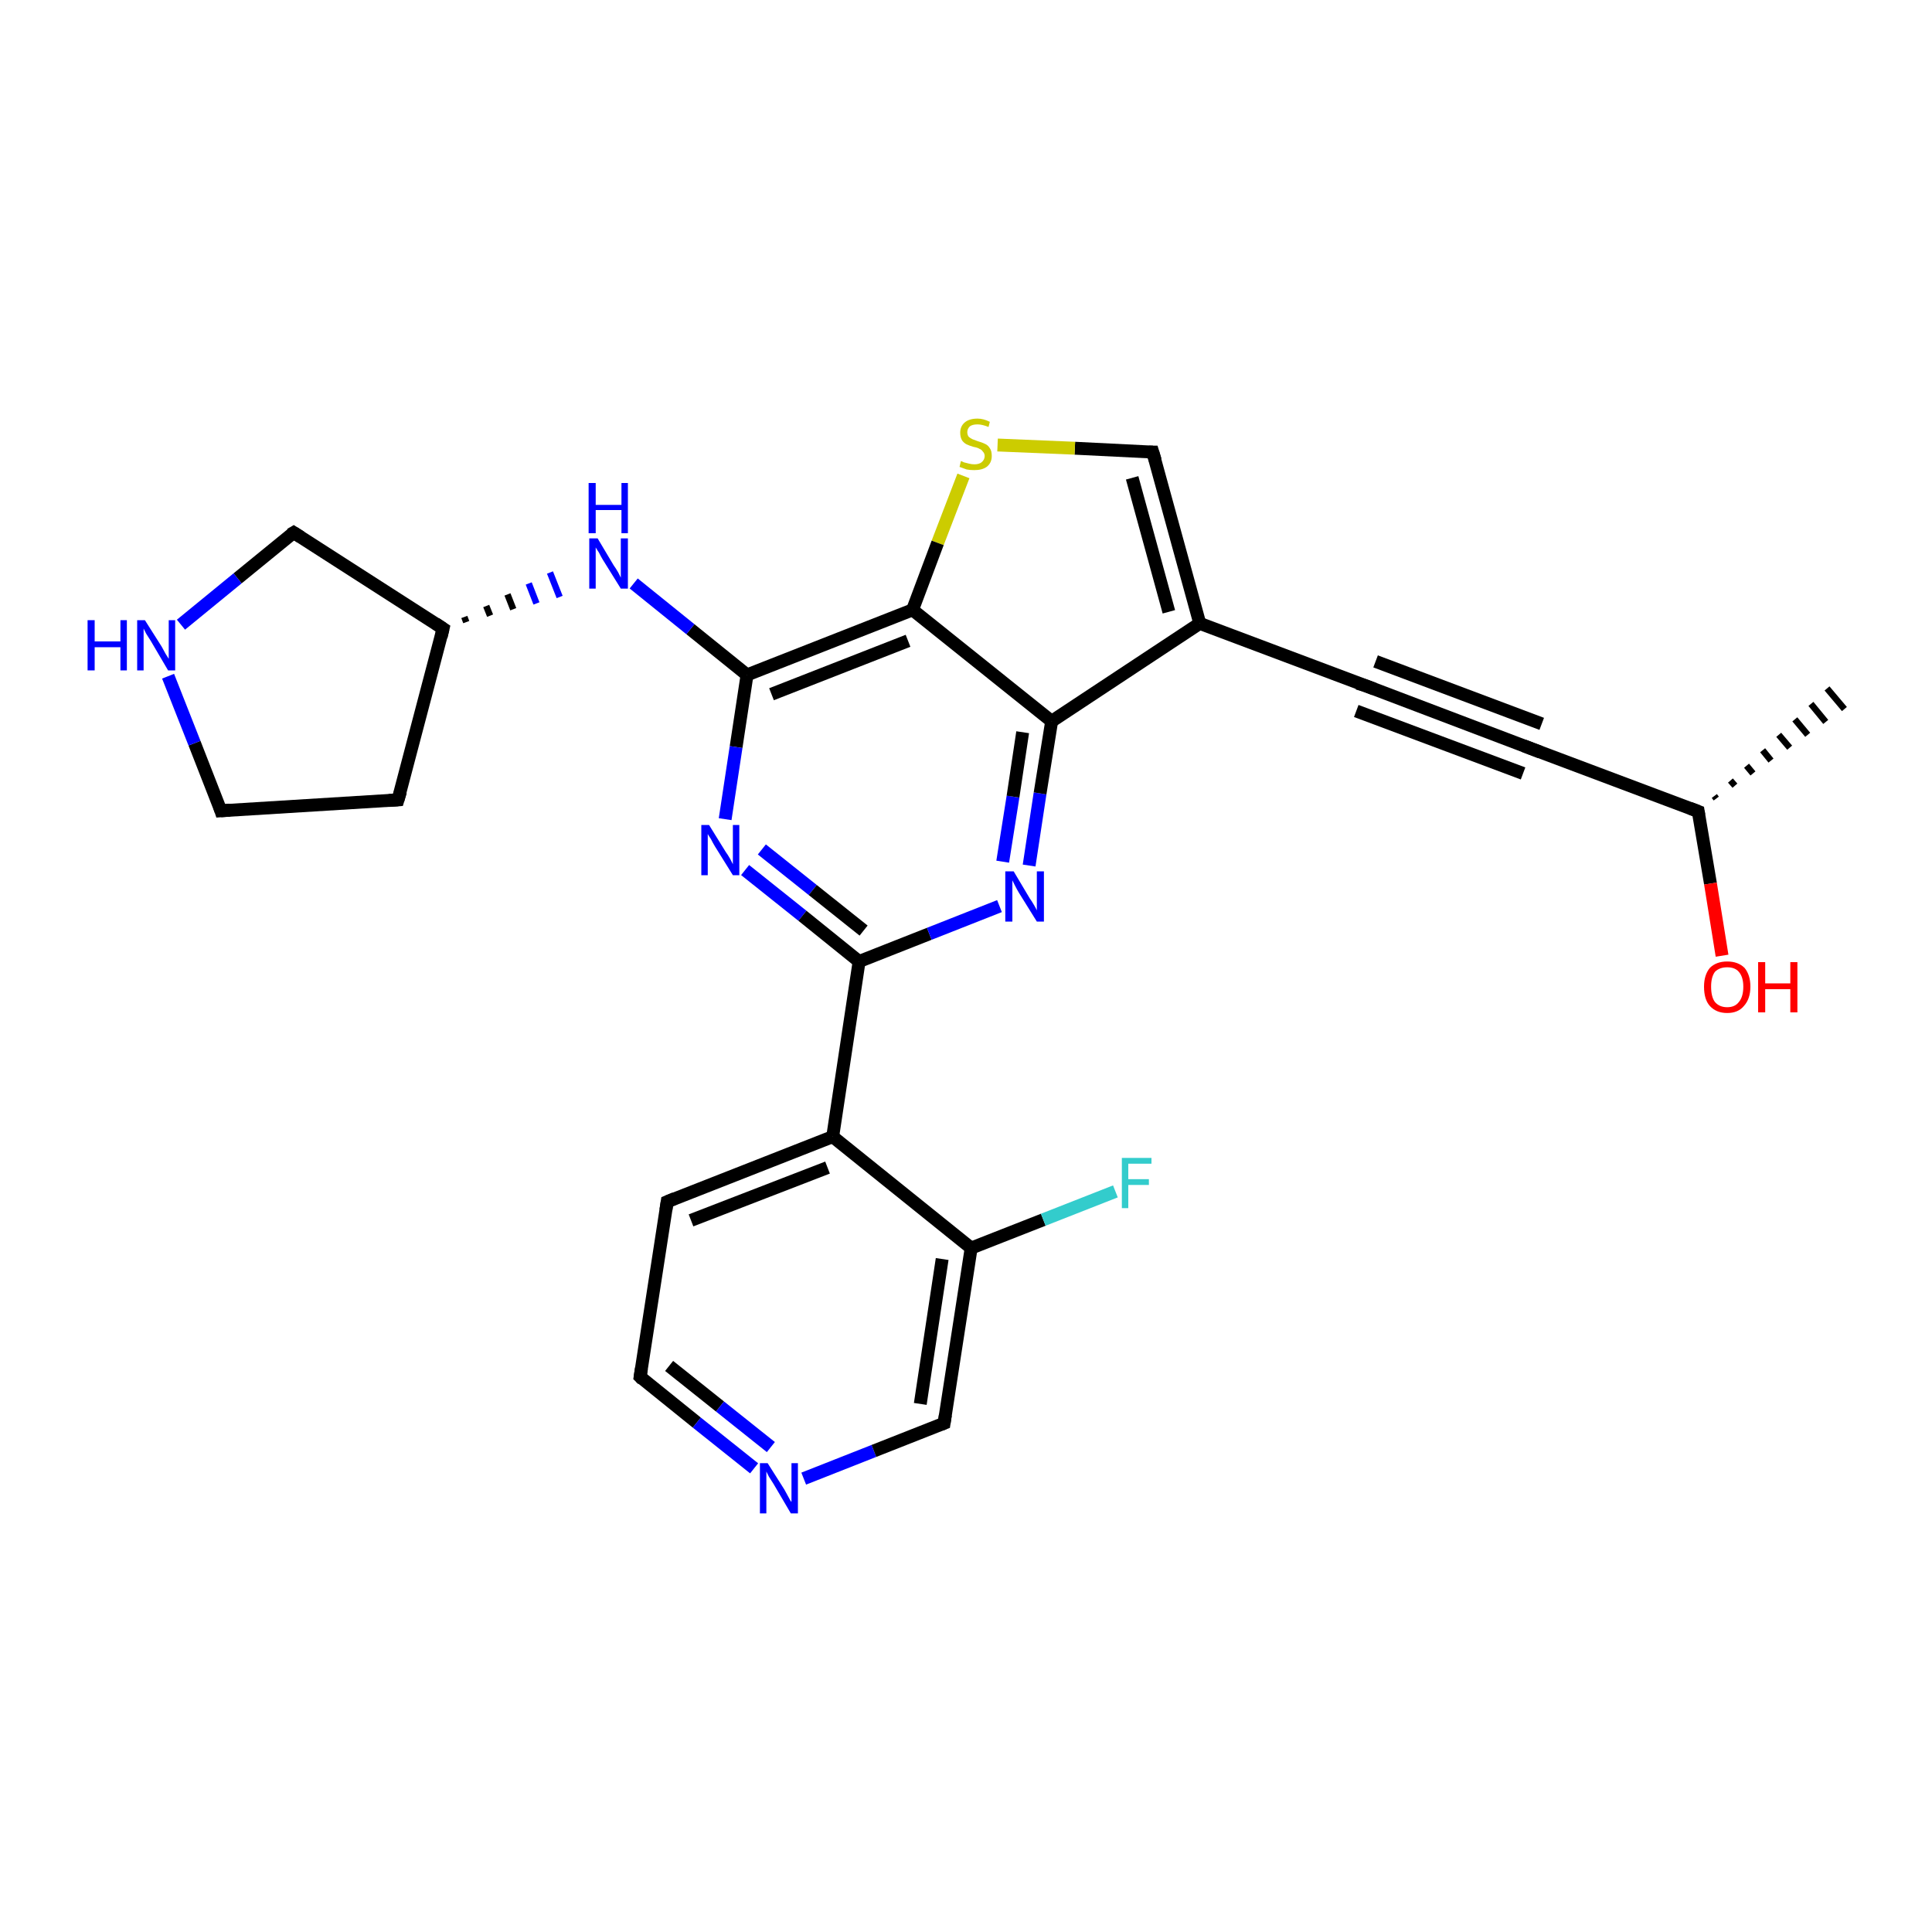 <?xml version='1.0' encoding='iso-8859-1'?>
<svg version='1.1' baseProfile='full'
              xmlns='http://www.w3.org/2000/svg'
                      xmlns:rdkit='http://www.rdkit.org/xml'
                      xmlns:xlink='http://www.w3.org/1999/xlink'
                  xml:space='preserve'
width='300px' height='300px' viewBox='0 0 300 300'>
<!-- END OF HEADER -->
<rect style='opacity:1.0;fill:#FFFFFF;stroke:none' width='300.0' height='300.0' x='0.0' y='0.0'> </rect>
<path class='bond-0 atom-1 atom-0' d='M 266.2,123.6 L 266.5,124.0' style='fill:none;fill-rule:evenodd;stroke:#000000;stroke-width:1.0px;stroke-linecap:butt;stroke-linejoin:miter;stroke-opacity:1' />
<path class='bond-0 atom-1 atom-0' d='M 268.7,121.2 L 269.4,122.0' style='fill:none;fill-rule:evenodd;stroke:#000000;stroke-width:1.0px;stroke-linecap:butt;stroke-linejoin:miter;stroke-opacity:1' />
<path class='bond-0 atom-1 atom-0' d='M 271.2,118.9 L 272.2,120.1' style='fill:none;fill-rule:evenodd;stroke:#000000;stroke-width:1.0px;stroke-linecap:butt;stroke-linejoin:miter;stroke-opacity:1' />
<path class='bond-0 atom-1 atom-0' d='M 273.7,116.5 L 275.0,118.1' style='fill:none;fill-rule:evenodd;stroke:#000000;stroke-width:1.0px;stroke-linecap:butt;stroke-linejoin:miter;stroke-opacity:1' />
<path class='bond-0 atom-1 atom-0' d='M 276.2,114.1 L 277.9,116.1' style='fill:none;fill-rule:evenodd;stroke:#000000;stroke-width:1.0px;stroke-linecap:butt;stroke-linejoin:miter;stroke-opacity:1' />
<path class='bond-0 atom-1 atom-0' d='M 278.7,111.7 L 280.7,114.1' style='fill:none;fill-rule:evenodd;stroke:#000000;stroke-width:1.0px;stroke-linecap:butt;stroke-linejoin:miter;stroke-opacity:1' />
<path class='bond-0 atom-1 atom-0' d='M 281.2,109.3 L 283.5,112.1' style='fill:none;fill-rule:evenodd;stroke:#000000;stroke-width:1.0px;stroke-linecap:butt;stroke-linejoin:miter;stroke-opacity:1' />
<path class='bond-0 atom-1 atom-0' d='M 283.7,106.9 L 286.4,110.1' style='fill:none;fill-rule:evenodd;stroke:#000000;stroke-width:1.0px;stroke-linecap:butt;stroke-linejoin:miter;stroke-opacity:1' />
<path class='bond-1 atom-1 atom-2' d='M 263.7,126.0 L 265.6,137.2' style='fill:none;fill-rule:evenodd;stroke:#000000;stroke-width:2.0px;stroke-linecap:butt;stroke-linejoin:miter;stroke-opacity:1' />
<path class='bond-1 atom-1 atom-2' d='M 265.6,137.2 L 267.4,148.4' style='fill:none;fill-rule:evenodd;stroke:#FF0000;stroke-width:2.0px;stroke-linecap:butt;stroke-linejoin:miter;stroke-opacity:1' />
<path class='bond-2 atom-1 atom-3' d='M 263.7,126.0 L 237.9,116.3' style='fill:none;fill-rule:evenodd;stroke:#000000;stroke-width:2.0px;stroke-linecap:butt;stroke-linejoin:miter;stroke-opacity:1' />
<path class='bond-3 atom-3 atom-4' d='M 237.9,116.3 L 212.1,106.5' style='fill:none;fill-rule:evenodd;stroke:#000000;stroke-width:2.0px;stroke-linecap:butt;stroke-linejoin:miter;stroke-opacity:1' />
<path class='bond-3 atom-3 atom-4' d='M 236.5,120.1 L 210.6,110.4' style='fill:none;fill-rule:evenodd;stroke:#000000;stroke-width:2.0px;stroke-linecap:butt;stroke-linejoin:miter;stroke-opacity:1' />
<path class='bond-3 atom-3 atom-4' d='M 239.4,112.4 L 213.6,102.7' style='fill:none;fill-rule:evenodd;stroke:#000000;stroke-width:2.0px;stroke-linecap:butt;stroke-linejoin:miter;stroke-opacity:1' />
<path class='bond-4 atom-4 atom-5' d='M 212.1,106.5 L 186.3,96.8' style='fill:none;fill-rule:evenodd;stroke:#000000;stroke-width:2.0px;stroke-linecap:butt;stroke-linejoin:miter;stroke-opacity:1' />
<path class='bond-5 atom-5 atom-6' d='M 186.3,96.8 L 179.0,70.2' style='fill:none;fill-rule:evenodd;stroke:#000000;stroke-width:2.0px;stroke-linecap:butt;stroke-linejoin:miter;stroke-opacity:1' />
<path class='bond-5 atom-5 atom-6' d='M 181.5,95.0 L 175.8,74.2' style='fill:none;fill-rule:evenodd;stroke:#000000;stroke-width:2.0px;stroke-linecap:butt;stroke-linejoin:miter;stroke-opacity:1' />
<path class='bond-6 atom-6 atom-7' d='M 179.0,70.2 L 166.9,69.6' style='fill:none;fill-rule:evenodd;stroke:#000000;stroke-width:2.0px;stroke-linecap:butt;stroke-linejoin:miter;stroke-opacity:1' />
<path class='bond-6 atom-6 atom-7' d='M 166.9,69.6 L 154.9,69.1' style='fill:none;fill-rule:evenodd;stroke:#CCCC00;stroke-width:2.0px;stroke-linecap:butt;stroke-linejoin:miter;stroke-opacity:1' />
<path class='bond-7 atom-7 atom-8' d='M 149.6,73.9 L 145.6,84.3' style='fill:none;fill-rule:evenodd;stroke:#CCCC00;stroke-width:2.0px;stroke-linecap:butt;stroke-linejoin:miter;stroke-opacity:1' />
<path class='bond-7 atom-7 atom-8' d='M 145.6,84.3 L 141.7,94.7' style='fill:none;fill-rule:evenodd;stroke:#000000;stroke-width:2.0px;stroke-linecap:butt;stroke-linejoin:miter;stroke-opacity:1' />
<path class='bond-8 atom-8 atom-9' d='M 141.7,94.7 L 116.0,104.8' style='fill:none;fill-rule:evenodd;stroke:#000000;stroke-width:2.0px;stroke-linecap:butt;stroke-linejoin:miter;stroke-opacity:1' />
<path class='bond-8 atom-8 atom-9' d='M 141.0,99.5 L 119.8,107.8' style='fill:none;fill-rule:evenodd;stroke:#000000;stroke-width:2.0px;stroke-linecap:butt;stroke-linejoin:miter;stroke-opacity:1' />
<path class='bond-9 atom-9 atom-10' d='M 116.0,104.8 L 107.2,97.7' style='fill:none;fill-rule:evenodd;stroke:#000000;stroke-width:2.0px;stroke-linecap:butt;stroke-linejoin:miter;stroke-opacity:1' />
<path class='bond-9 atom-9 atom-10' d='M 107.2,97.7 L 98.4,90.6' style='fill:none;fill-rule:evenodd;stroke:#0000FF;stroke-width:2.0px;stroke-linecap:butt;stroke-linejoin:miter;stroke-opacity:1' />
<path class='bond-10 atom-11 atom-10' d='M 72.4,96.6 L 72.1,95.8' style='fill:none;fill-rule:evenodd;stroke:#000000;stroke-width:1.0px;stroke-linecap:butt;stroke-linejoin:miter;stroke-opacity:1' />
<path class='bond-10 atom-11 atom-10' d='M 76.1,95.6 L 75.5,94.1' style='fill:none;fill-rule:evenodd;stroke:#000000;stroke-width:1.0px;stroke-linecap:butt;stroke-linejoin:miter;stroke-opacity:1' />
<path class='bond-10 atom-11 atom-10' d='M 79.7,94.6 L 78.8,92.3' style='fill:none;fill-rule:evenodd;stroke:#000000;stroke-width:1.0px;stroke-linecap:butt;stroke-linejoin:miter;stroke-opacity:1' />
<path class='bond-10 atom-11 atom-10' d='M 83.3,93.7 L 82.1,90.6' style='fill:none;fill-rule:evenodd;stroke:#0000FF;stroke-width:1.0px;stroke-linecap:butt;stroke-linejoin:miter;stroke-opacity:1' />
<path class='bond-10 atom-11 atom-10' d='M 86.9,92.7 L 85.4,88.9' style='fill:none;fill-rule:evenodd;stroke:#0000FF;stroke-width:1.0px;stroke-linecap:butt;stroke-linejoin:miter;stroke-opacity:1' />
<path class='bond-11 atom-11 atom-12' d='M 68.8,97.6 L 61.8,124.2' style='fill:none;fill-rule:evenodd;stroke:#000000;stroke-width:2.0px;stroke-linecap:butt;stroke-linejoin:miter;stroke-opacity:1' />
<path class='bond-12 atom-12 atom-13' d='M 61.8,124.2 L 34.3,125.9' style='fill:none;fill-rule:evenodd;stroke:#000000;stroke-width:2.0px;stroke-linecap:butt;stroke-linejoin:miter;stroke-opacity:1' />
<path class='bond-13 atom-13 atom-14' d='M 34.3,125.9 L 30.2,115.4' style='fill:none;fill-rule:evenodd;stroke:#000000;stroke-width:2.0px;stroke-linecap:butt;stroke-linejoin:miter;stroke-opacity:1' />
<path class='bond-13 atom-13 atom-14' d='M 30.2,115.4 L 26.1,105.0' style='fill:none;fill-rule:evenodd;stroke:#0000FF;stroke-width:2.0px;stroke-linecap:butt;stroke-linejoin:miter;stroke-opacity:1' />
<path class='bond-14 atom-14 atom-15' d='M 28.1,97.0 L 36.9,89.8' style='fill:none;fill-rule:evenodd;stroke:#0000FF;stroke-width:2.0px;stroke-linecap:butt;stroke-linejoin:miter;stroke-opacity:1' />
<path class='bond-14 atom-14 atom-15' d='M 36.9,89.8 L 45.6,82.7' style='fill:none;fill-rule:evenodd;stroke:#000000;stroke-width:2.0px;stroke-linecap:butt;stroke-linejoin:miter;stroke-opacity:1' />
<path class='bond-15 atom-9 atom-16' d='M 116.0,104.8 L 114.3,116.0' style='fill:none;fill-rule:evenodd;stroke:#000000;stroke-width:2.0px;stroke-linecap:butt;stroke-linejoin:miter;stroke-opacity:1' />
<path class='bond-15 atom-9 atom-16' d='M 114.3,116.0 L 112.6,127.2' style='fill:none;fill-rule:evenodd;stroke:#0000FF;stroke-width:2.0px;stroke-linecap:butt;stroke-linejoin:miter;stroke-opacity:1' />
<path class='bond-16 atom-16 atom-17' d='M 115.7,135.1 L 124.6,142.2' style='fill:none;fill-rule:evenodd;stroke:#0000FF;stroke-width:2.0px;stroke-linecap:butt;stroke-linejoin:miter;stroke-opacity:1' />
<path class='bond-16 atom-16 atom-17' d='M 124.6,142.2 L 133.4,149.3' style='fill:none;fill-rule:evenodd;stroke:#000000;stroke-width:2.0px;stroke-linecap:butt;stroke-linejoin:miter;stroke-opacity:1' />
<path class='bond-16 atom-16 atom-17' d='M 118.3,131.9 L 126.2,138.2' style='fill:none;fill-rule:evenodd;stroke:#0000FF;stroke-width:2.0px;stroke-linecap:butt;stroke-linejoin:miter;stroke-opacity:1' />
<path class='bond-16 atom-16 atom-17' d='M 126.2,138.2 L 134.1,144.5' style='fill:none;fill-rule:evenodd;stroke:#000000;stroke-width:2.0px;stroke-linecap:butt;stroke-linejoin:miter;stroke-opacity:1' />
<path class='bond-17 atom-17 atom-18' d='M 133.4,149.3 L 129.3,176.5' style='fill:none;fill-rule:evenodd;stroke:#000000;stroke-width:2.0px;stroke-linecap:butt;stroke-linejoin:miter;stroke-opacity:1' />
<path class='bond-18 atom-18 atom-19' d='M 129.3,176.5 L 103.6,186.6' style='fill:none;fill-rule:evenodd;stroke:#000000;stroke-width:2.0px;stroke-linecap:butt;stroke-linejoin:miter;stroke-opacity:1' />
<path class='bond-18 atom-18 atom-19' d='M 128.5,181.3 L 107.3,189.5' style='fill:none;fill-rule:evenodd;stroke:#000000;stroke-width:2.0px;stroke-linecap:butt;stroke-linejoin:miter;stroke-opacity:1' />
<path class='bond-19 atom-19 atom-20' d='M 103.6,186.6 L 99.4,213.8' style='fill:none;fill-rule:evenodd;stroke:#000000;stroke-width:2.0px;stroke-linecap:butt;stroke-linejoin:miter;stroke-opacity:1' />
<path class='bond-20 atom-20 atom-21' d='M 99.4,213.8 L 108.2,220.9' style='fill:none;fill-rule:evenodd;stroke:#000000;stroke-width:2.0px;stroke-linecap:butt;stroke-linejoin:miter;stroke-opacity:1' />
<path class='bond-20 atom-20 atom-21' d='M 108.2,220.9 L 117.1,228.0' style='fill:none;fill-rule:evenodd;stroke:#0000FF;stroke-width:2.0px;stroke-linecap:butt;stroke-linejoin:miter;stroke-opacity:1' />
<path class='bond-20 atom-20 atom-21' d='M 103.9,212.1 L 111.8,218.4' style='fill:none;fill-rule:evenodd;stroke:#000000;stroke-width:2.0px;stroke-linecap:butt;stroke-linejoin:miter;stroke-opacity:1' />
<path class='bond-20 atom-20 atom-21' d='M 111.8,218.4 L 119.7,224.7' style='fill:none;fill-rule:evenodd;stroke:#0000FF;stroke-width:2.0px;stroke-linecap:butt;stroke-linejoin:miter;stroke-opacity:1' />
<path class='bond-21 atom-21 atom-22' d='M 124.8,229.6 L 135.7,225.3' style='fill:none;fill-rule:evenodd;stroke:#0000FF;stroke-width:2.0px;stroke-linecap:butt;stroke-linejoin:miter;stroke-opacity:1' />
<path class='bond-21 atom-21 atom-22' d='M 135.7,225.3 L 146.6,221.0' style='fill:none;fill-rule:evenodd;stroke:#000000;stroke-width:2.0px;stroke-linecap:butt;stroke-linejoin:miter;stroke-opacity:1' />
<path class='bond-22 atom-22 atom-23' d='M 146.6,221.0 L 150.8,193.8' style='fill:none;fill-rule:evenodd;stroke:#000000;stroke-width:2.0px;stroke-linecap:butt;stroke-linejoin:miter;stroke-opacity:1' />
<path class='bond-22 atom-22 atom-23' d='M 142.9,218.0 L 146.3,195.5' style='fill:none;fill-rule:evenodd;stroke:#000000;stroke-width:2.0px;stroke-linecap:butt;stroke-linejoin:miter;stroke-opacity:1' />
<path class='bond-23 atom-23 atom-24' d='M 150.8,193.8 L 162.0,189.4' style='fill:none;fill-rule:evenodd;stroke:#000000;stroke-width:2.0px;stroke-linecap:butt;stroke-linejoin:miter;stroke-opacity:1' />
<path class='bond-23 atom-23 atom-24' d='M 162.0,189.4 L 173.2,185.0' style='fill:none;fill-rule:evenodd;stroke:#33CCCC;stroke-width:2.0px;stroke-linecap:butt;stroke-linejoin:miter;stroke-opacity:1' />
<path class='bond-24 atom-17 atom-25' d='M 133.4,149.3 L 144.3,145.0' style='fill:none;fill-rule:evenodd;stroke:#000000;stroke-width:2.0px;stroke-linecap:butt;stroke-linejoin:miter;stroke-opacity:1' />
<path class='bond-24 atom-17 atom-25' d='M 144.3,145.0 L 155.2,140.7' style='fill:none;fill-rule:evenodd;stroke:#0000FF;stroke-width:2.0px;stroke-linecap:butt;stroke-linejoin:miter;stroke-opacity:1' />
<path class='bond-25 atom-25 atom-26' d='M 159.8,134.4 L 161.5,123.2' style='fill:none;fill-rule:evenodd;stroke:#0000FF;stroke-width:2.0px;stroke-linecap:butt;stroke-linejoin:miter;stroke-opacity:1' />
<path class='bond-25 atom-25 atom-26' d='M 161.5,123.2 L 163.3,112.0' style='fill:none;fill-rule:evenodd;stroke:#000000;stroke-width:2.0px;stroke-linecap:butt;stroke-linejoin:miter;stroke-opacity:1' />
<path class='bond-25 atom-25 atom-26' d='M 155.7,133.8 L 157.3,123.7' style='fill:none;fill-rule:evenodd;stroke:#0000FF;stroke-width:2.0px;stroke-linecap:butt;stroke-linejoin:miter;stroke-opacity:1' />
<path class='bond-25 atom-25 atom-26' d='M 157.3,123.7 L 158.8,113.7' style='fill:none;fill-rule:evenodd;stroke:#000000;stroke-width:2.0px;stroke-linecap:butt;stroke-linejoin:miter;stroke-opacity:1' />
<path class='bond-26 atom-26 atom-5' d='M 163.3,112.0 L 186.3,96.8' style='fill:none;fill-rule:evenodd;stroke:#000000;stroke-width:2.0px;stroke-linecap:butt;stroke-linejoin:miter;stroke-opacity:1' />
<path class='bond-27 atom-26 atom-8' d='M 163.3,112.0 L 141.7,94.7' style='fill:none;fill-rule:evenodd;stroke:#000000;stroke-width:2.0px;stroke-linecap:butt;stroke-linejoin:miter;stroke-opacity:1' />
<path class='bond-28 atom-15 atom-11' d='M 45.6,82.7 L 68.8,97.6' style='fill:none;fill-rule:evenodd;stroke:#000000;stroke-width:2.0px;stroke-linecap:butt;stroke-linejoin:miter;stroke-opacity:1' />
<path class='bond-29 atom-23 atom-18' d='M 150.8,193.8 L 129.3,176.5' style='fill:none;fill-rule:evenodd;stroke:#000000;stroke-width:2.0px;stroke-linecap:butt;stroke-linejoin:miter;stroke-opacity:1' />
<path d='M 263.8,126.6 L 263.7,126.0 L 262.4,125.5' style='fill:none;stroke:#000000;stroke-width:2.0px;stroke-linecap:butt;stroke-linejoin:miter;stroke-opacity:1;' />
<path d='M 239.2,116.8 L 237.9,116.3 L 236.6,115.8' style='fill:none;stroke:#000000;stroke-width:2.0px;stroke-linecap:butt;stroke-linejoin:miter;stroke-opacity:1;' />
<path d='M 213.4,107.0 L 212.1,106.5 L 210.8,106.1' style='fill:none;stroke:#000000;stroke-width:2.0px;stroke-linecap:butt;stroke-linejoin:miter;stroke-opacity:1;' />
<path d='M 179.4,71.5 L 179.0,70.2 L 178.4,70.2' style='fill:none;stroke:#000000;stroke-width:2.0px;stroke-linecap:butt;stroke-linejoin:miter;stroke-opacity:1;' />
<path d='M 68.5,98.9 L 68.8,97.6 L 67.6,96.8' style='fill:none;stroke:#000000;stroke-width:2.0px;stroke-linecap:butt;stroke-linejoin:miter;stroke-opacity:1;' />
<path d='M 62.2,122.9 L 61.8,124.2 L 60.4,124.3' style='fill:none;stroke:#000000;stroke-width:2.0px;stroke-linecap:butt;stroke-linejoin:miter;stroke-opacity:1;' />
<path d='M 35.7,125.8 L 34.3,125.9 L 34.1,125.3' style='fill:none;stroke:#000000;stroke-width:2.0px;stroke-linecap:butt;stroke-linejoin:miter;stroke-opacity:1;' />
<path d='M 45.1,83.0 L 45.6,82.7 L 46.7,83.4' style='fill:none;stroke:#000000;stroke-width:2.0px;stroke-linecap:butt;stroke-linejoin:miter;stroke-opacity:1;' />
<path d='M 104.8,186.1 L 103.6,186.6 L 103.4,187.9' style='fill:none;stroke:#000000;stroke-width:2.0px;stroke-linecap:butt;stroke-linejoin:miter;stroke-opacity:1;' />
<path d='M 99.6,212.5 L 99.4,213.8 L 99.8,214.2' style='fill:none;stroke:#000000;stroke-width:2.0px;stroke-linecap:butt;stroke-linejoin:miter;stroke-opacity:1;' />
<path d='M 146.1,221.2 L 146.6,221.0 L 146.8,219.7' style='fill:none;stroke:#000000;stroke-width:2.0px;stroke-linecap:butt;stroke-linejoin:miter;stroke-opacity:1;' />
<path class='atom-2' d='M 264.6 153.2
Q 264.6 151.4, 265.5 150.3
Q 266.5 149.3, 268.2 149.3
Q 269.9 149.3, 270.9 150.3
Q 271.8 151.4, 271.8 153.2
Q 271.8 155.1, 270.8 156.2
Q 269.9 157.3, 268.2 157.3
Q 266.5 157.3, 265.5 156.2
Q 264.6 155.2, 264.6 153.2
M 268.2 156.4
Q 269.4 156.4, 270.0 155.6
Q 270.7 154.8, 270.7 153.2
Q 270.7 151.7, 270.0 150.9
Q 269.4 150.2, 268.2 150.2
Q 267.0 150.2, 266.3 150.9
Q 265.7 151.7, 265.7 153.2
Q 265.7 154.8, 266.3 155.6
Q 267.0 156.4, 268.2 156.4
' fill='#FF0000'/>
<path class='atom-2' d='M 273.0 149.4
L 274.1 149.4
L 274.1 152.7
L 278.0 152.7
L 278.0 149.4
L 279.1 149.4
L 279.1 157.2
L 278.0 157.2
L 278.0 153.6
L 274.1 153.6
L 274.1 157.2
L 273.0 157.2
L 273.0 149.4
' fill='#FF0000'/>
<path class='atom-7' d='M 149.2 71.6
Q 149.3 71.6, 149.7 71.8
Q 150.1 71.9, 150.5 72.0
Q 150.9 72.1, 151.3 72.1
Q 152.0 72.1, 152.4 71.8
Q 152.9 71.4, 152.9 70.8
Q 152.9 70.4, 152.6 70.1
Q 152.4 69.8, 152.1 69.7
Q 151.8 69.5, 151.2 69.4
Q 150.5 69.2, 150.1 69.0
Q 149.7 68.8, 149.4 68.4
Q 149.1 67.9, 149.1 67.2
Q 149.1 66.2, 149.8 65.6
Q 150.5 65.0, 151.8 65.0
Q 152.7 65.0, 153.7 65.5
L 153.5 66.3
Q 152.5 65.9, 151.8 65.9
Q 151.0 65.9, 150.6 66.2
Q 150.2 66.6, 150.2 67.1
Q 150.2 67.5, 150.4 67.8
Q 150.6 68.0, 151.0 68.2
Q 151.3 68.3, 151.8 68.5
Q 152.5 68.7, 152.9 68.9
Q 153.4 69.1, 153.7 69.6
Q 154.0 70.0, 154.0 70.8
Q 154.0 71.9, 153.2 72.5
Q 152.5 73.0, 151.3 73.0
Q 150.6 73.0, 150.1 72.9
Q 149.6 72.7, 149.0 72.5
L 149.2 71.6
' fill='#CCCC00'/>
<path class='atom-10' d='M 92.8 83.6
L 95.3 87.8
Q 95.6 88.2, 96.0 88.9
Q 96.4 89.7, 96.4 89.7
L 96.4 83.6
L 97.5 83.6
L 97.5 91.4
L 96.4 91.4
L 93.6 86.9
Q 93.3 86.4, 93.0 85.8
Q 92.6 85.2, 92.5 85.0
L 92.5 91.4
L 91.5 91.4
L 91.5 83.6
L 92.8 83.6
' fill='#0000FF'/>
<path class='atom-10' d='M 91.4 75.0
L 92.5 75.0
L 92.5 78.4
L 96.5 78.4
L 96.5 75.0
L 97.5 75.0
L 97.5 82.8
L 96.5 82.8
L 96.5 79.2
L 92.5 79.2
L 92.5 82.8
L 91.4 82.8
L 91.4 75.0
' fill='#0000FF'/>
<path class='atom-14' d='M 13.6 96.3
L 14.7 96.3
L 14.7 99.6
L 18.7 99.6
L 18.7 96.3
L 19.7 96.3
L 19.7 104.1
L 18.7 104.1
L 18.7 100.5
L 14.7 100.5
L 14.7 104.1
L 13.6 104.1
L 13.6 96.3
' fill='#0000FF'/>
<path class='atom-14' d='M 22.5 96.3
L 25.1 100.4
Q 25.3 100.8, 25.7 101.5
Q 26.2 102.3, 26.2 102.3
L 26.2 96.3
L 27.2 96.3
L 27.2 104.1
L 26.1 104.1
L 23.4 99.5
Q 23.1 99.0, 22.7 98.4
Q 22.4 97.8, 22.3 97.6
L 22.3 104.1
L 21.3 104.1
L 21.3 96.3
L 22.5 96.3
' fill='#0000FF'/>
<path class='atom-16' d='M 110.1 128.1
L 112.7 132.3
Q 113.0 132.7, 113.4 133.4
Q 113.8 134.2, 113.8 134.2
L 113.8 128.1
L 114.8 128.1
L 114.8 135.9
L 113.8 135.9
L 111.0 131.4
Q 110.7 130.9, 110.4 130.3
Q 110.0 129.7, 109.9 129.5
L 109.9 135.9
L 108.9 135.9
L 108.9 128.1
L 110.1 128.1
' fill='#0000FF'/>
<path class='atom-21' d='M 119.2 227.2
L 121.8 231.3
Q 122.0 231.7, 122.4 232.4
Q 122.8 233.2, 122.9 233.2
L 122.9 227.2
L 123.9 227.2
L 123.9 235.0
L 122.8 235.0
L 120.1 230.4
Q 119.8 229.9, 119.4 229.3
Q 119.1 228.7, 119.0 228.5
L 119.0 235.0
L 118.0 235.0
L 118.0 227.2
L 119.2 227.2
' fill='#0000FF'/>
<path class='atom-24' d='M 174.2 179.8
L 178.8 179.8
L 178.8 180.7
L 175.2 180.7
L 175.2 183.1
L 178.4 183.1
L 178.4 184.0
L 175.2 184.0
L 175.2 187.6
L 174.2 187.6
L 174.2 179.8
' fill='#33CCCC'/>
<path class='atom-25' d='M 157.4 135.3
L 159.9 139.5
Q 160.2 139.9, 160.6 140.6
Q 161.0 141.3, 161.0 141.4
L 161.0 135.3
L 162.1 135.3
L 162.1 143.1
L 161.0 143.1
L 158.2 138.6
Q 157.9 138.1, 157.6 137.5
Q 157.3 136.9, 157.2 136.7
L 157.2 143.1
L 156.1 143.1
L 156.1 135.3
L 157.4 135.3
' fill='#0000FF'/>
</svg>
